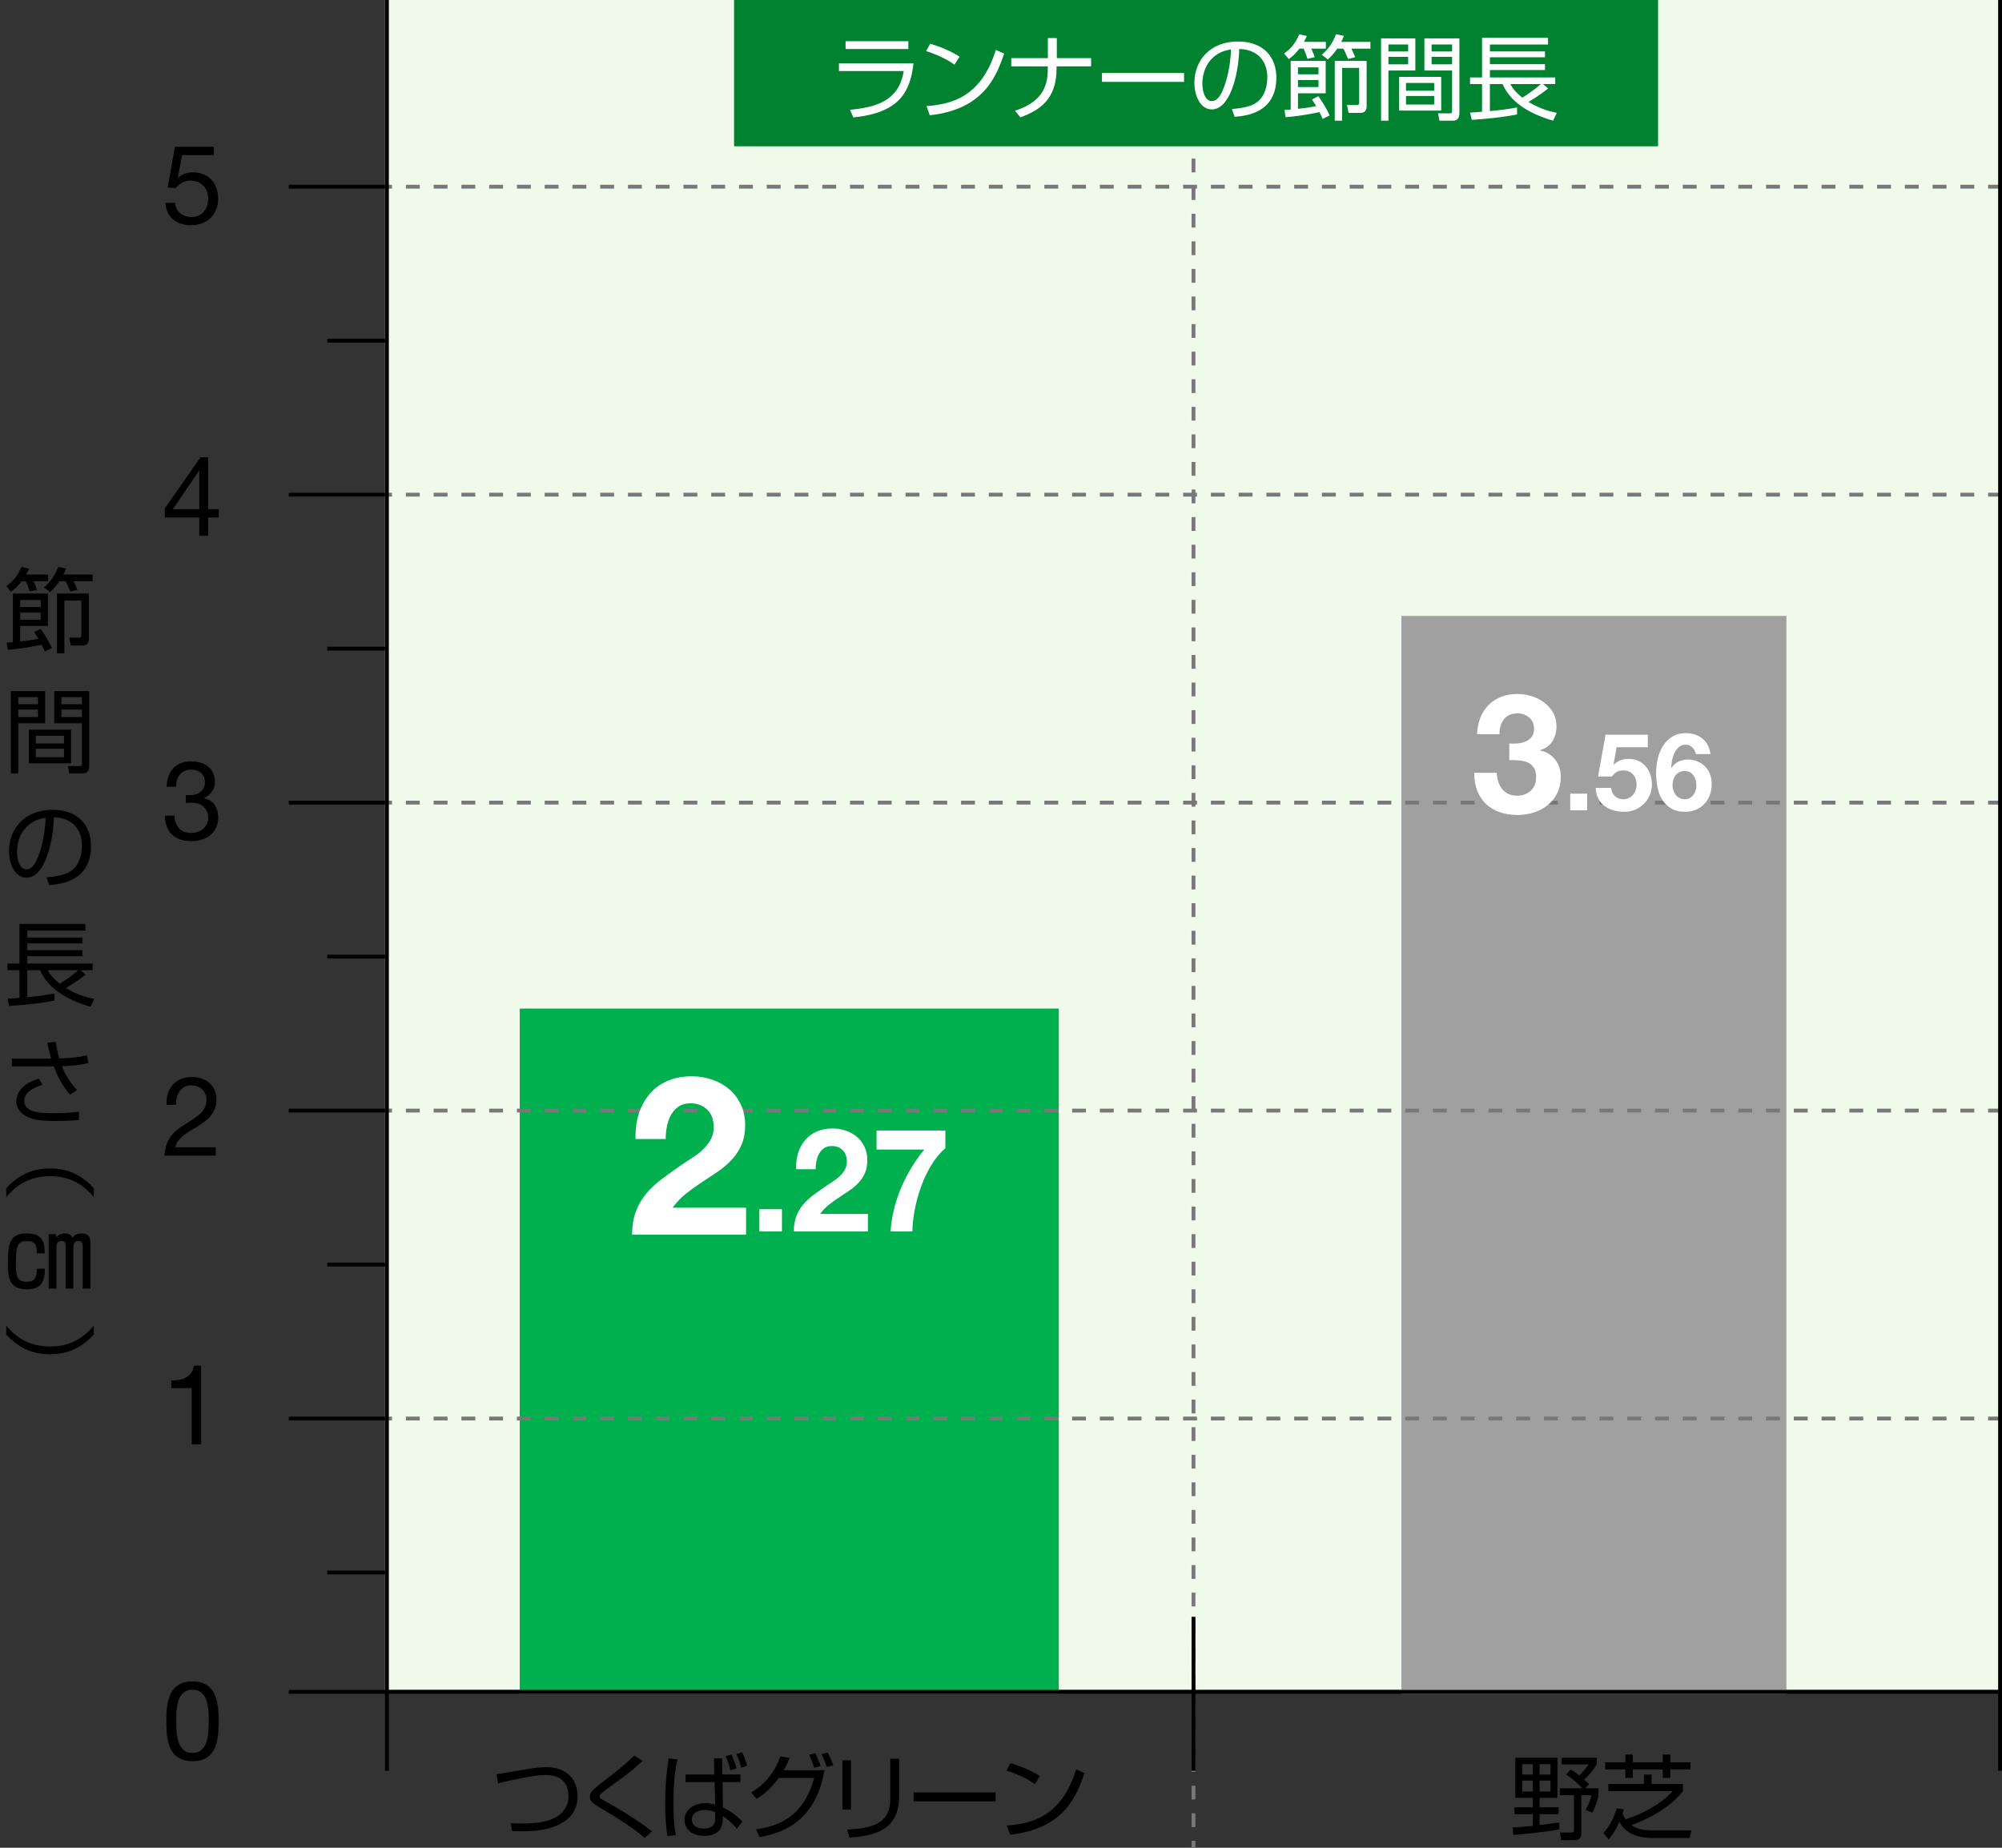 <?xml version="1.0" encoding="utf-8"?>
<!-- Generator: Adobe Illustrator 22.1.0, SVG Export Plug-In . SVG Version: 6.00 Build 0)  -->
<svg version="1.1" xmlns="http://www.w3.org/2000/svg" xmlns:xlink="http://www.w3.org/1999/xlink" x="0px" y="0px" width="520px"
	 height="480px" viewBox="0 0 520 480" enable-background="new 0 0 520 480" xml:space="preserve">
<rect x="0" y="0" width="520" height="480" fill="#333333" stroke="none"/>
<g id="レイヤー_1">
</g>
<g id="レイヤー_2">
</g>
<g id="背景">
	<rect x="100" y="0" fill="#F0FAEA" width="420" height="439"/>
</g>
<g id="棒">
	<rect x="135" y="262" fill="#00B04F" width="140" height="178"/>
	<rect x="364" y="160" fill="#A0A0A0" width="100" height="280"/>
</g>
<g id="レイヤー_3">
	<g>
		<g>
			<line fill="none" stroke="#787878" stroke-miterlimit="10" x1="310" y1="0" x2="310" y2="1.802"/>
			
				<line fill="none" stroke="#787878" stroke-miterlimit="10" stroke-dasharray="3.582,3.582" x1="310" y1="5.384" x2="310" y2="476.407"/>
			<line fill="none" stroke="#787878" stroke-miterlimit="10" x1="310" y1="478.198" x2="310" y2="480"/>
		</g>
	</g>
	<rect x="190.666" fill="#008231" width="240" height="38"/>
	<line fill="none" stroke="#000000" stroke-miterlimit="10" x1="519" y1="439.5" x2="75" y2="439.5"/>
	<line fill="none" stroke="#787878" stroke-miterlimit="10" stroke-dasharray="3.605" x1="520" y1="368.5" x2="100" y2="368.5"/>
	<line fill="none" stroke="#787878" stroke-miterlimit="10" stroke-dasharray="3.605" x1="520" y1="288.5" x2="100" y2="288.5"/>
	<line fill="none" stroke="#787878" stroke-miterlimit="10" stroke-dasharray="3.605" x1="520" y1="208.5" x2="100" y2="208.5"/>
	<line fill="none" stroke="#787878" stroke-miterlimit="10" stroke-dasharray="3.605" x1="520" y1="128.5" x2="100" y2="128.5"/>
	<line fill="none" stroke="#787878" stroke-miterlimit="10" stroke-dasharray="3.605" x1="520" y1="48.5" x2="100" y2="48.5"/>
	<line fill="none" stroke="#000000" stroke-miterlimit="10" x1="100" y1="48.5" x2="75" y2="48.5"/>
	<line fill="none" stroke="#000000" stroke-miterlimit="10" x1="100" y1="88.5" x2="85" y2="88.5"/>
	<line fill="none" stroke="#000000" stroke-miterlimit="10" x1="100" y1="128.5" x2="75" y2="128.5"/>
	<line fill="none" stroke="#000000" stroke-miterlimit="10" x1="100" y1="208.5" x2="75" y2="208.5"/>
	<line fill="none" stroke="#000000" stroke-miterlimit="10" x1="100" y1="288.5" x2="75" y2="288.5"/>
	<line fill="none" stroke="#000000" stroke-miterlimit="10" x1="100" y1="368.5" x2="75" y2="368.5"/>
	<line fill="none" stroke="#000000" stroke-miterlimit="10" x1="100" y1="168.5" x2="85" y2="168.5"/>
	<line fill="none" stroke="#000000" stroke-miterlimit="10" x1="100" y1="248.5" x2="85" y2="248.5"/>
	<line fill="none" stroke="#000000" stroke-miterlimit="10" x1="100" y1="328.5" x2="85" y2="328.5"/>
	<line fill="none" stroke="#000000" stroke-miterlimit="10" x1="100" y1="408.5" x2="85" y2="408.5"/>
	<line fill="none" stroke="#000000" stroke-miterlimit="10" x1="100.5" y1="0" x2="100.5" y2="460"/>
	<line fill="none" stroke="#000000" stroke-miterlimit="10" x1="519.5" y1="0" x2="519.5" y2="460"/>
	<g>
		<path d="M12.494,149.241v1.749h-3.79c0.553,1.249,0.625,1.394,0.889,2.234l-1.873,0.408c-0.456-1.394-0.624-1.826-1.009-2.643
			h-1.08c-1.247,1.609-2.038,2.186-2.781,2.715l-1.2-1.441c2.063-1.537,3.022-2.878,3.934-4.99l1.969,0.432
			c-0.216,0.504-0.384,0.864-0.744,1.536H12.494z M10.529,163.35c1.03,1.393,2.109,3.169,2.949,4.993l-1.822,0.912
			c-0.336-0.744-0.527-1.176-0.839-1.776c-4.01,0.888-7.272,1.2-8.784,1.344l-0.288-1.896c0.816-0.048,1.128-0.072,1.608-0.096
			v-12.646h9.093v8.421h-7.2v4.033c1.897-0.216,3.002-0.36,4.731-0.72c-0.577-0.937-0.793-1.249-1.105-1.705L10.529,163.35z
			 M10.577,155.862H5.246v1.803h5.331V155.862z M10.577,159.15H5.246v1.827h5.331V159.15z M24.062,149.241v1.749h-4.968
			c0.384,0.697,0.744,1.489,1.008,2.234l-1.848,0.456c-0.673-1.633-0.744-1.802-1.225-2.69h-1.584
			c-1.104,1.609-1.8,2.234-2.448,2.811l-1.582-1.201c1.679-1.441,2.902-3.143,3.719-5.35l2.04,0.432
			c-0.216,0.528-0.385,0.984-0.696,1.56H24.062z M23.078,165.919c0,0.456,0,1.776-1.677,1.776h-3.002l-0.432-2.064l2.497,0.024
			c0.673,0,0.673-0.288,0.673-0.744v-8.904h-4.419v13.704h-1.917v-15.528h8.276V165.919z"/>
		<path d="M11.727,179.529v8.349H4.742v13.032H2.825v-21.381H11.727z M9.857,181.11H4.742v1.827h5.115V181.11z M9.857,184.326H4.742
			v1.947h5.115V184.326z M18.446,198.294H7.506v-8.757h10.94V198.294z M16.626,191.118H9.303v2.019h7.323V191.118z M16.626,194.502
			H9.303v2.211h7.323V194.502z M23.175,198.921c0,0.479,0,1.989-1.678,1.989h-3.506l-0.359-1.917l2.953,0.024
			c0.433,0,0.696-0.072,0.696-0.672v-10.467h-7.2v-8.349h9.094V198.921z M21.281,181.11H15.95v1.827h5.331V181.11z M21.281,184.326
			H15.95v1.947h5.331V184.326z"/>
		<path d="M12.088,227.912c3.769-0.336,5.76-0.936,7.104-2.28c1.848-1.848,2.088-4.584,2.088-6.048c0-2.808-1.393-7.104-7.296-7.272
			c-0.049,4.824-1.849,15.696-7.152,15.696c-2.808,0-4.488-3.36-4.488-6.888c0-5.952,4.176-10.752,11.305-10.752
			c6.672,0,9.983,4.08,9.983,9.36c0,9.12-7.68,9.96-10.848,10.2L12.088,227.912z M7.84,213.991c-3.432,2.52-3.432,6.696-3.432,7.32
			c0,1.8,0.6,4.536,2.472,4.536c1.272,0,2.064-1.272,2.544-2.184c0.72-1.416,2.256-5.592,2.424-11.232
			C10.984,212.575,9.424,212.815,7.84,213.991z"/>
		<path d="M22.216,253.158c-1.92,1.608-4.824,3.361-5.088,3.505c3.24,1.968,5.904,2.544,7.344,2.833l-0.96,2.039
			c-7.176-2.088-11.256-5.328-13.128-9.505H7.096v7.009c2.16-0.168,4.944-0.527,7.057-0.936v1.8
			c-3.744,0.816-9.601,1.296-11.761,1.416l-0.456-1.896c0.984-0.049,1.896-0.096,3.12-0.217v-7.177h-3.12v-1.726h3.12v-10.296
			h17.137v1.749H7.096v1.779H21.4v1.533H7.096v1.779H21.4v1.532H7.096v1.923h16.969v1.726h-3.168L22.216,253.158z M12.424,252.03
			c0.288,0.575,0.937,1.8,3.096,3.528c1.177-0.721,3.673-2.448,4.801-3.528H12.424z"/>
		<path d="M14.464,270.654c0.145,0.937,0.408,2.448,0.937,4.297c3.983-0.072,6.119-0.576,7.176-0.816l0.408,2.016
			c-0.984,0.24-2.952,0.696-6.889,0.816c1.296,3.384,3.192,5.424,3.912,6.192l-1.8,1.224c-0.72-0.84-2.712-3.12-4.248-7.393
			c-0.384,0.024-0.552,0.024-2.063,0.024H3.088v-2.016h8.688h1.512c-0.36-1.2-0.504-1.752-1.032-4.128L14.464,270.654z
			 M11.008,281.814c-2.567,0.792-4.704,2.04-4.704,4.152c0,3.216,4.704,3.216,7.849,3.216c3.407,0,5.328-0.24,6.384-0.384
			l-0.048,2.136c-1.969,0.216-4.057,0.264-6.097,0.264c-4.872,0-6.384-0.575-7.632-1.247c-1.128-0.601-2.52-1.872-2.52-3.841
			c0-1.968,1.344-4.56,5.855-5.928L11.008,281.814z"/>
		<path d="M24.376,310.951c-2.4-2.76-5.616-5.4-11.376-5.4c-5.784,0-9.024,2.688-11.376,5.4v-2.256
			c2.928-3.216,6.456-5.16,11.376-5.16c4.848,0,8.4,1.872,11.376,5.16V310.951z"/>
		<path d="M9.544,325.593c0-1.921-0.168-3.192-2.544-3.192c-2.208,0-2.88,0.696-2.88,5.76c0,3.36,0.312,4.8,2.808,4.8
			c2.592,0,2.616-1.775,2.616-3.384h2.112c0,2.736-0.528,5.353-4.608,5.353c-4.271,0-5.016-2.305-5.016-6.912
			c0-5.353,0.768-7.608,4.943-7.608c4.393,0,4.633,2.784,4.656,5.185H9.544z M14.488,320.601l0.048,0.863
			c0.432-0.455,0.983-1.056,2.28-1.056c1.439,0,1.775,0.648,2.016,1.128c0.36-0.456,0.888-1.128,2.28-1.128
			c2.376,0,2.376,1.584,2.376,2.832v11.496h-1.992V324.2c0-0.864,0-1.824-1.152-1.824c-1.296,0-1.296,1.225-1.296,2.257v10.104
			H17.08v-10.512c0-1.057,0-1.849-1.104-1.849c-1.344,0-1.344,1.104-1.344,2.376v9.984H12.64v-14.136H14.488z"/>
		<path d="M1.624,344.409c2.304,2.64,5.52,5.376,11.376,5.376s9.072-2.736,11.376-5.4v2.256c-2.976,3.288-6.528,5.16-11.376,5.16
			s-8.4-1.872-11.376-5.136V344.409z"/>
	</g>
	<g>
		<path d="M47.294,40.296L46.2,46.171l0.058,0.058c0.441-0.499,1.013-0.869,1.714-1.108c0.701-0.24,1.397-0.36,2.089-0.36
			c0.903,0,1.758,0.144,2.564,0.432c0.807,0.288,1.507,0.724,2.103,1.31c0.596,0.585,1.066,1.313,1.412,2.186
			c0.346,0.873,0.519,1.894,0.519,3.064c0,0.863-0.149,1.702-0.446,2.518c-0.298,0.815-0.745,1.539-1.34,2.172
			c-0.596,0.633-1.34,1.137-2.233,1.511c-0.893,0.374-1.935,0.561-3.125,0.561c-0.884,0-1.715-0.13-2.492-0.39
			c-0.778-0.26-1.465-0.635-2.061-1.126c-0.596-0.49-1.065-1.101-1.411-1.831c-0.346-0.729-0.528-1.555-0.548-2.477h2.448
			c0.038,0.519,0.168,1.003,0.389,1.455s0.519,0.844,0.894,1.181c0.374,0.336,0.816,0.595,1.325,0.777
			c0.51,0.183,1.071,0.274,1.687,0.274c0.576,0,1.128-0.101,1.656-0.302s0.989-0.503,1.383-0.905
			c0.395-0.402,0.707-0.905,0.938-1.509c0.229-0.603,0.346-1.308,0.346-2.112c0-0.67-0.111-1.289-0.332-1.854
			c-0.222-0.565-0.534-1.054-0.938-1.466c-0.404-0.412-0.89-0.732-1.457-0.962s-1.197-0.345-1.89-0.345
			c-0.808,0-1.524,0.178-2.149,0.533c-0.625,0.356-1.178,0.821-1.658,1.397l-2.094-0.115l1.901-10.599h10.081v2.16H47.294z"/>
	</g>
	<g>
		<path d="M56.831,132.264v2.16h-2.765v4.776h-2.305v-4.776h-8.956v-2.363l9.302-13.285h1.959v13.488H56.831z M51.762,122.262
			h-0.057l-6.797,10.002h6.854V122.262z"/>
	</g>
	<g>
		<path d="M48.532,206.56c0.096,0,0.191,0,0.288,0h0.518c0.519,0,1.013-0.072,1.483-0.216c0.471-0.144,0.883-0.355,1.238-0.634
			c0.355-0.278,0.639-0.629,0.85-1.051c0.211-0.422,0.317-0.903,0.317-1.44c0-1.094-0.346-1.915-1.037-2.462
			c-0.691-0.547-1.556-0.821-2.592-0.821c-0.653,0-1.225,0.12-1.714,0.36c-0.49,0.24-0.894,0.562-1.21,0.965
			c-0.316,0.404-0.552,0.874-0.705,1.411c-0.154,0.538-0.23,1.104-0.23,1.699H43.29c0.038-0.979,0.197-1.872,0.476-2.678
			s0.677-1.498,1.194-2.074c0.519-0.576,1.167-1.027,1.944-1.354c0.778-0.326,1.675-0.49,2.693-0.49
			c0.883,0,1.703,0.111,2.462,0.332c0.758,0.221,1.416,0.552,1.973,0.994c0.557,0.442,0.994,1.009,1.311,1.7
			s0.476,1.508,0.476,2.449c0,0.922-0.27,1.738-0.807,2.449c-0.538,0.711-1.21,1.249-2.016,1.613v0.058
			c1.248,0.268,2.174,0.854,2.779,1.756c0.604,0.902,0.907,1.967,0.907,3.196c0,1.018-0.188,1.915-0.562,2.692
			c-0.374,0.777-0.878,1.425-1.512,1.943c-0.634,0.519-1.378,0.907-2.232,1.167c-0.854,0.259-1.761,0.389-2.721,0.389
			c-1.037,0-1.978-0.145-2.823-0.433c-0.845-0.289-1.564-0.716-2.159-1.284c-0.596-0.567-1.052-1.264-1.368-2.09
			c-0.317-0.826-0.466-1.767-0.446-2.822h2.447c0.039,1.325,0.423,2.405,1.152,3.24c0.729,0.835,1.795,1.253,3.197,1.253
			c0.595,0,1.161-0.091,1.699-0.273c0.537-0.182,1.007-0.441,1.411-0.776c0.402-0.335,0.725-0.747,0.965-1.236
			c0.239-0.489,0.359-1.04,0.359-1.653c0-0.632-0.115-1.193-0.346-1.682c-0.23-0.489-0.537-0.901-0.921-1.236
			c-0.384-0.335-0.84-0.585-1.368-0.748s-1.1-0.245-1.714-0.245c-0.519,0-1.008,0.032-1.469,0.096v-2.093
			C48.368,206.551,48.455,206.56,48.532,206.56z"/>
	</g>
	<g>
		<path d="M43.583,284.125c0.269-0.883,0.687-1.646,1.253-2.29c0.565-0.644,1.271-1.147,2.116-1.512s1.805-0.548,2.88-0.548
			c0.884,0,1.714,0.131,2.491,0.39c0.778,0.259,1.455,0.634,2.031,1.124c0.575,0.489,1.031,1.099,1.367,1.828
			c0.337,0.73,0.505,1.575,0.505,2.535c0,0.903-0.14,1.7-0.418,2.392s-0.647,1.311-1.108,1.858c-0.46,0.547-0.988,1.041-1.583,1.483
			c-0.595,0.441-1.209,0.864-1.843,1.268c-0.633,0.384-1.267,0.763-1.899,1.138c-0.634,0.375-1.214,0.773-1.742,1.195
			c-0.527,0.423-0.979,0.879-1.353,1.369c-0.374,0.489-0.619,1.051-0.734,1.685h10.488v2.16H42.69
			c0.096-1.21,0.312-2.242,0.647-3.097c0.336-0.855,0.764-1.6,1.281-2.232c0.519-0.635,1.104-1.191,1.757-1.672
			c0.653-0.479,1.335-0.931,2.045-1.354c0.864-0.537,1.623-1.031,2.275-1.483c0.653-0.451,1.195-0.907,1.628-1.368
			c0.432-0.461,0.758-0.961,0.979-1.498c0.221-0.538,0.331-1.162,0.331-1.873c0-0.557-0.105-1.061-0.316-1.512
			c-0.212-0.451-0.495-0.84-0.85-1.167c-0.355-0.326-0.772-0.576-1.253-0.749c-0.479-0.173-0.988-0.26-1.526-0.26
			c-0.71,0-1.32,0.149-1.829,0.447c-0.509,0.297-0.927,0.686-1.253,1.166s-0.562,1.022-0.705,1.627
			c-0.145,0.605-0.207,1.215-0.188,1.829h-2.447C43.208,285.968,43.314,285.008,43.583,284.125z"/>
	</g>
	<g>
		<path d="M49.794,375.2v-14.616h-5.299v-1.968c0.69,0,1.362-0.054,2.016-0.159c0.652-0.105,1.243-0.303,1.771-0.592
			s0.975-0.684,1.339-1.184s0.614-1.135,0.749-1.906h1.872V375.2H49.794z"/>
	</g>
	<g>
		<path d="M43.252,444.84c0.038-0.807,0.135-1.594,0.288-2.361c0.154-0.768,0.375-1.498,0.663-2.189
			c0.288-0.69,0.683-1.295,1.183-1.813c0.499-0.519,1.129-0.931,1.888-1.239c0.76-0.307,1.668-0.461,2.725-0.461
			s1.965,0.154,2.725,0.461c0.759,0.309,1.389,0.721,1.889,1.239c0.499,0.519,0.894,1.123,1.182,1.813
			c0.288,0.691,0.51,1.422,0.663,2.189s0.25,1.555,0.288,2.361s0.058,1.584,0.058,2.333s-0.02,1.526-0.058,2.333
			s-0.135,1.594-0.288,2.361s-0.375,1.492-0.663,2.175c-0.288,0.682-0.683,1.282-1.182,1.8c-0.5,0.518-1.125,0.926-1.875,1.225
			c-0.749,0.297-1.662,0.445-2.738,0.445c-1.057,0-1.965-0.148-2.725-0.445c-0.759-0.299-1.389-0.707-1.888-1.225
			c-0.5-0.518-0.895-1.118-1.183-1.8c-0.288-0.683-0.509-1.407-0.663-2.175c-0.153-0.768-0.25-1.555-0.288-2.361
			c-0.039-0.807-0.058-1.584-0.058-2.333S43.213,445.646,43.252,444.84z M45.858,449.719c0.048,0.95,0.202,1.843,0.461,2.678
			c0.26,0.834,0.679,1.54,1.256,2.115c0.576,0.576,1.384,0.864,2.423,0.864c1.038,0,1.847-0.288,2.424-0.864
			c0.576-0.575,0.995-1.281,1.254-2.115c0.26-0.835,0.414-1.728,0.462-2.678s0.072-1.809,0.072-2.577
			c0-0.499-0.005-1.051-0.015-1.655s-0.058-1.209-0.144-1.814c-0.087-0.604-0.212-1.194-0.375-1.771
			c-0.164-0.575-0.404-1.079-0.722-1.511c-0.317-0.433-0.717-0.783-1.197-1.051c-0.48-0.27-1.067-0.404-1.76-0.404
			s-1.279,0.135-1.76,0.404c-0.48,0.268-0.88,0.618-1.197,1.051c-0.317,0.432-0.558,0.936-0.722,1.511
			c-0.163,0.576-0.288,1.167-0.375,1.771c-0.086,0.605-0.134,1.21-0.144,1.814s-0.015,1.156-0.015,1.655
			C45.786,447.91,45.811,448.769,45.858,449.719z"/>
	</g>
	<g>
		<path d="M132.64,473.624c0.912,0.048,1.536,0.072,2.52,0.072c2.736,0,8.353,0,10.992-3.048c1.056-1.2,1.512-2.616,1.512-4.08
			c0-1.872-0.672-5.473-5.855-5.473c-2.496,0-6.12,0.769-8.641,1.296c-2.256,0.48-3.048,0.696-3.792,0.889l-0.407-2.4
			c0.936-0.12,3.479-0.552,6.168-1.008c1.943-0.336,4.632-0.816,6.72-0.816c5.808,0,8.16,3.672,8.16,7.536
			c0,5.064-3.672,7.152-6.937,8.208c-2.688,0.864-6.096,0.984-10.032,0.889L132.64,473.624z"/>
		<path d="M167.487,477.464c-3.071-2.592-6.432-4.8-9.911-6.84c-3.408-1.992-4.368-2.568-4.368-3.888
			c0-1.057,0.695-1.752,2.712-3.336c6.312-4.944,7.008-5.496,8.808-7.368l2.16,1.392c-2.808,2.641-3.456,3.096-9.192,7.272
			c-1.224,0.888-1.439,1.104-1.607,1.271c-0.216,0.216-0.312,0.408-0.312,0.624c0,0.408,0,0.576,1.752,1.512
			c1.752,0.961,6.864,3.793,11.809,7.608L167.487,477.464z"/>
		<path d="M175.937,457.04c-0.816,3.72-1.008,7.512-1.008,11.304c0,2.616,0.071,5.88,0.647,8.376l-2.231,0.24
			c-0.192-1.392-0.576-3.96-0.576-8.304c0-5.977,0.624-10.057,0.912-11.856L175.937,457.04z M185.524,460.976l-0.072-4.224h2.1
			l0.049,4.224h4.716v1.969h-4.633l0.072,6.575c2.04,1.009,3.385,1.944,5.064,3.673l-1.416,1.872
			c-1.536-1.753-2.472-2.521-3.672-3.288v0.647c0,0.984,0,4.488-4.812,4.488c-3.72,0-5.136-2.28-5.136-4.152
			c0-2.424,2.232-4.344,5.4-4.344c0.863,0,1.464,0.12,2.568,0.36l-0.145-5.832h-7.536v-1.969H185.524z M185.74,470.744
			c-1.227-0.552-2.429-0.552-2.693-0.552c-1.827,0-3.343,0.911-3.343,2.496c0,1.104,0.794,2.327,3.103,2.327
			c1.539,0,2.981-0.527,2.958-2.592L185.74,470.744z M189.725,459.872c-0.265-1.2-0.553-1.968-1.248-3.672l1.487-0.408
			c0.673,1.248,1.2,3.024,1.345,3.576L189.725,459.872z M192.532,459.2c-0.144-0.528-0.647-2.353-1.296-3.528l1.536-0.479
			c0.504,0.983,1.104,2.64,1.296,3.504L192.532,459.2z"/>
		<path d="M195.112,465.632c3.911-2.256,6.287-5.688,7.584-9.359l2.399,0.384c-0.336,0.84-0.744,1.848-1.536,3.191h10.584
			c-2.447,14.688-12.863,16.633-16.823,17.376l-0.937-1.991c5.4-0.816,12.264-2.904,15.072-13.368h-9.192
			c-2.616,3.576-4.632,4.752-5.76,5.424L195.112,465.632z M211.456,459.224c-0.48-1.535-0.696-2.136-1.296-3.384l1.584-0.408
			c0.576,1.08,1.031,2.257,1.392,3.36L211.456,459.224z M214.744,459.032c-0.145-0.433-0.601-1.872-1.368-3.36l1.607-0.408
			c0.553,1.08,1.057,2.137,1.44,3.288L214.744,459.032z"/>
		<path d="M221.057,470.048h-2.256V457.28h2.256V470.048z M233.536,466.664c0,9.504-7.512,10.2-12.888,10.704L220,475.28
			c6-0.336,11.232-1.225,11.232-7.872v-10.536h2.304V466.664z"/>
		<path d="M258.616,465.632v2.304h-21.312v-2.304H258.616z"/>
		<path d="M268.769,463.472c-1.968-1.536-5.616-3.023-7.368-3.527l1.08-1.92c0.408,0.119,4.344,1.248,7.632,3.359L268.769,463.472z
			 M261.521,474.224c6.768-0.479,14.256-2.544,18-14.592l2.16,0.96c-1.92,5.521-5.04,14.496-19.32,16.008L261.521,474.224z"/>
	</g>
	<g>
		<path d="M405.032,475.232c-3.288,0.672-10.656,1.344-11.952,1.439l-0.192-1.944c0.937-0.048,1.849-0.071,5.256-0.432v-3.025
			h-4.775v-1.773h4.775v-2.45h-4.56v-10.413h10.968v10.413h-4.655v2.45h4.943v1.773h-4.943v2.833
			c0.815-0.096,4.367-0.553,5.111-0.672L405.032,475.232z M398.144,458.287h-2.76v2.69h2.76V458.287z M398.144,462.559h-2.76v2.835
			h2.76V462.559z M402.728,458.287h-2.831v2.69h2.831V458.287z M402.728,462.559h-2.831v2.835h2.831V462.559z M411.776,464.552
			h3.432v1.681c-0.192,1.367-0.864,3.239-1.632,4.655l-1.729-0.72c0.672-1.128,1.225-2.496,1.513-3.816h-2.616v9.937
			c0,1.584-1.056,1.728-1.824,1.728h-3.432l-0.288-1.991l2.832,0.023c0.408,0,0.792-0.023,0.792-0.6v-9.097h-3.672v-1.8h5.855
			c-0.072-0.072-1.992-2.161-4.224-3.574l1.176-1.321c0.576,0.36,1.2,0.744,2.232,1.561c1.199-1.177,1.775-1.897,2.424-2.858h-6.984
			v-1.725h9.12v1.653c-1.128,2.042-3.048,3.816-3.264,4.008c0.624,0.528,0.936,0.84,1.248,1.177L411.776,464.552z"/>
		<path d="M417.752,465.296v-1.872h9.24V461h1.992v2.424h8.136v1.872c-3.408,4.464-9.312,7.344-13.393,8.832
			c1.465,1.008,3.265,1.344,5.04,1.344h10.584l-0.479,1.992h-9.648c-6.288,0-8.016-3.144-8.615-4.2
			c-0.721,1.656-1.584,3.192-2.784,4.584l-1.344-1.704c2.184-2.327,3.071-5.111,3.432-6.384l1.824,0.24
			c-0.12,0.504-0.145,0.672-0.288,1.104c0.168,0.48,0.384,0.937,0.792,1.513c4.2-1.32,9.048-3.84,12.216-7.32H417.752z
			 M424.112,455.792v2.016h7.775v-2.016h1.969v2.016h5.231v1.849h-5.231v2.184h-1.969v-2.184h-7.775v2.184h-1.944v-2.184h-5.256
			v-1.849h5.256v-2.016H424.112z"/>
	</g>
	<line fill="none" stroke="#000000" stroke-miterlimit="10" x1="310" y1="420" x2="310" y2="460"/>
</g>
<g id="レイヤー_4">
	<g>
		<path fill="#FFFFFF" d="M237.274,16.445c-0.84,7.368-3.576,12.84-15.624,14.063l-0.888-1.992
			c7.008-0.647,12.768-2.424,13.968-10.056h-16.824v-2.016H237.274z M235.931,10.709v2.016h-16.297v-2.016H235.931z"/>
		<path fill="#FFFFFF" d="M247.906,16.805c-1.968-1.536-5.616-3.023-7.368-3.527l1.08-1.92c0.408,0.119,4.345,1.248,7.633,3.359
			L247.906,16.805z M240.658,27.557c6.769-0.479,14.256-2.544,18-14.592l2.16,0.96c-1.92,5.521-5.04,14.496-19.32,16.008
			L240.658,27.557z"/>
		<path fill="#FFFFFF" d="M272.171,15.101V9.893h2.327v5.208h8.904v2.137h-8.976v0.647c0,7.776-4.225,10.729-9.408,12.601
			l-1.392-1.729c6.527-2.063,8.52-5.855,8.52-10.56v-0.96h-9.479v-2.137H272.171z"/>
		<path fill="#FFFFFF" d="M307.547,18.965v2.304h-21.312v-2.304H307.547z"/>
		<path fill="#FFFFFF" d="M319.979,28.325c3.769-0.336,5.76-0.937,7.104-2.28c1.848-1.848,2.088-4.584,2.088-6.048
			c0-2.808-1.393-7.104-7.296-7.272c-0.049,4.824-1.849,15.696-7.152,15.696c-2.808,0-4.488-3.36-4.488-6.888
			c0-5.952,4.176-10.752,11.305-10.752c6.672,0,9.983,4.08,9.983,9.359c0,9.12-7.68,9.96-10.848,10.2L319.979,28.325z
			 M315.73,14.405c-3.432,2.52-3.432,6.695-3.432,7.319c0,1.801,0.6,4.536,2.472,4.536c1.272,0,2.064-1.271,2.544-2.184
			c0.72-1.416,2.256-5.592,2.424-11.232C318.875,12.989,317.314,13.229,315.73,14.405z"/>
		<path fill="#FFFFFF" d="M344.385,10.879v1.749h-3.79c0.553,1.249,0.625,1.393,0.889,2.233l-1.873,0.408
			c-0.456-1.393-0.624-1.825-1.009-2.642h-1.08c-1.247,1.609-2.038,2.186-2.781,2.714l-1.2-1.441
			c2.063-1.536,3.022-2.878,3.934-4.99l1.969,0.433c-0.216,0.504-0.384,0.863-0.744,1.536H344.385z M342.42,24.987
			c1.03,1.393,2.109,3.17,2.949,4.994l-1.822,0.911c-0.336-0.743-0.527-1.176-0.839-1.775c-4.01,0.888-7.272,1.2-8.784,1.344
			l-0.288-1.896c0.816-0.049,1.128-0.072,1.608-0.097V15.822h9.093v8.421h-7.2v4.034c1.897-0.217,3.002-0.36,4.731-0.721
			c-0.577-0.936-0.793-1.248-1.105-1.704L342.42,24.987z M342.468,17.499h-5.331v1.804h5.331V17.499z M342.468,20.787h-5.331v1.827
			h5.331V20.787z M355.953,10.879v1.749h-4.968c0.384,0.696,0.744,1.489,1.008,2.233l-1.848,0.457
			c-0.673-1.634-0.744-1.802-1.225-2.69h-1.584c-1.104,1.609-1.8,2.233-2.448,2.811l-1.582-1.201
			c1.679-1.441,2.902-3.144,3.719-5.351l2.04,0.432c-0.216,0.528-0.385,0.984-0.696,1.561H355.953z M354.969,27.557
			c0,0.456,0,1.776-1.677,1.776h-3.002l-0.432-2.064l2.497,0.024c0.673,0,0.673-0.288,0.673-0.744v-8.904h-4.419v13.704h-1.917
			V15.821h8.276V27.557z"/>
		<path fill="#FFFFFF" d="M367.617,9.967v8.349h-6.984v13.032h-1.917V9.967H367.617z M365.748,11.548h-5.115v1.826h5.115V11.548z
			 M365.748,14.764h-5.115v1.947h5.115V14.764z M374.337,28.731h-10.94v-8.757h10.94V28.731z M372.517,21.556h-7.323v2.019h7.323
			V21.556z M372.517,24.939h-7.323v2.211h7.323V24.939z M379.065,29.358c0,0.479,0,1.989-1.678,1.989h-3.506l-0.359-1.917
			l2.953,0.023c0.433,0,0.696-0.071,0.696-0.672V18.315h-7.2V9.967h9.094V29.358z M377.172,11.548h-5.331v1.826h5.331V11.548z
			 M377.172,14.764h-5.331v1.947h5.331V14.764z"/>
		<path fill="#FFFFFF" d="M402.106,22.972c-1.92,1.608-4.824,3.36-5.088,3.505c3.24,1.969,5.904,2.545,7.344,2.832l-0.96,2.04
			c-7.176-2.088-11.256-5.328-13.128-9.505h-3.288v7.009c2.16-0.168,4.944-0.527,7.057-0.936v1.8
			c-3.744,0.816-9.601,1.296-11.761,1.416l-0.456-1.896c0.984-0.048,1.896-0.097,3.12-0.216v-7.178h-3.12v-1.726h3.12V9.822h17.137
			v1.749h-15.097v1.779h14.305v1.533h-14.305v1.778h14.305v1.533h-14.305v1.923h16.969v1.726h-3.168L402.106,22.972z
			 M392.314,21.844c0.288,0.576,0.937,1.8,3.096,3.528c1.177-0.72,3.673-2.448,4.801-3.528H392.314z"/>
	</g>
	<g>
		<path fill="#FFFFFF" d="M165.885,289.456c0.615-1.977,1.537-3.703,2.767-5.178c1.229-1.475,2.775-2.623,4.639-3.446
			c1.862-0.823,4.004-1.235,6.424-1.235c1.844,0,3.602,0.289,5.272,0.865s3.14,1.403,4.407,2.479
			c1.268,1.076,2.276,2.402,3.025,3.979c0.749,1.575,1.124,3.343,1.124,5.303c0,2.037-0.327,3.786-0.979,5.246
			c-0.653,1.461-1.518,2.758-2.593,3.892c-1.075,1.135-2.294,2.162-3.658,3.084c-1.363,0.923-2.736,1.836-4.119,2.738
			c-1.384,0.903-2.728,1.874-4.033,2.912s-2.458,2.248-3.456,3.631h19.079v7.009h-29.597c0-2.345,0.336-4.382,1.008-6.111
			s1.584-3.276,2.736-4.641c1.151-1.364,2.505-2.622,4.061-3.776c1.555-1.152,3.197-2.324,4.925-3.517
			c0.883-0.614,1.823-1.238,2.822-1.873c0.998-0.634,1.91-1.335,2.736-2.104c0.824-0.77,1.517-1.634,2.072-2.595
			c0.557-0.961,0.836-2.057,0.836-3.286c0-1.96-0.568-3.488-1.705-4.583c-1.136-1.095-2.59-1.643-4.361-1.643
			c-1.194,0-2.206,0.278-3.034,0.835c-0.828,0.558-1.492,1.287-1.993,2.189s-0.857,1.9-1.069,2.994
			c-0.211,1.096-0.317,2.18-0.317,3.255h-7.823C165.002,293.575,165.271,291.435,165.885,289.456z"/>
		<path fill="#FFFFFF" d="M203.104,314.121v5.771h-5.866v-5.771H203.104z"/>
		<path fill="#FFFFFF" d="M207.296,299.563c0.4-1.285,0.999-2.407,1.798-3.366c0.8-0.958,1.805-1.704,3.016-2.24
			c1.211-0.535,2.603-0.803,4.176-0.803c1.198,0,2.341,0.188,3.427,0.562c1.086,0.375,2.041,0.912,2.865,1.611
			c0.823,0.699,1.479,1.562,1.967,2.586c0.486,1.023,0.729,2.173,0.729,3.446c0,1.324-0.212,2.461-0.637,3.41
			c-0.424,0.95-0.985,1.793-1.685,2.53c-0.699,0.736-1.491,1.404-2.378,2.004c-0.886,0.6-1.778,1.193-2.678,1.78
			s-1.772,1.218-2.621,1.893s-1.598,1.461-2.247,2.36h12.401v4.555h-19.237c0-1.523,0.218-2.848,0.655-3.972
			c0.437-1.124,1.029-2.13,1.778-3.017c0.748-0.887,1.628-1.704,2.639-2.454c1.012-0.749,2.078-1.512,3.202-2.286
			c0.573-0.399,1.185-0.805,1.834-1.218c0.649-0.412,1.242-0.867,1.778-1.367s0.986-1.062,1.348-1.687
			c0.361-0.624,0.543-1.337,0.543-2.136c0-1.274-0.369-2.268-1.108-2.979c-0.738-0.712-1.684-1.068-2.835-1.068
			c-0.776,0-1.434,0.182-1.972,0.543c-0.538,0.362-0.971,0.837-1.296,1.423c-0.326,0.587-0.558,1.235-0.694,1.946
			c-0.138,0.712-0.207,1.417-0.207,2.115h-5.085C206.722,302.24,206.896,300.849,207.296,299.563z"/>
		<path fill="#FFFFFF" d="M241.903,302.671c-1.061,1.747-1.947,3.606-2.658,5.578c-0.712,1.972-1.261,3.969-1.647,5.99
			c-0.388,2.022-0.593,3.906-0.618,5.653h-5.678c0.299-3.921,1.214-7.691,2.745-11.312c1.532-3.622,3.545-6.943,6.041-9.966H227.67
			v-4.93h17.884v4.568C244.182,299.451,242.965,300.924,241.903,302.671z"/>
	</g>
	<g>
		<path fill="#FFFFFF" d="M394.13,193.133c0.749-0.058,1.447-0.224,2.096-0.499c0.647-0.274,1.181-0.673,1.599-1.193
			c0.417-0.521,0.626-1.215,0.626-2.083c0-1.302-0.433-2.301-1.299-2.995c-0.866-0.693-1.862-1.041-2.988-1.041
			c-1.56,0-2.735,0.511-3.529,1.533c-0.794,1.023-1.177,2.312-1.147,3.866h-5.832c0.058-1.555,0.339-2.973,0.844-4.253
			c0.504-1.281,1.211-2.382,2.119-3.301c0.907-0.919,1.996-1.629,3.265-2.132s2.681-0.754,4.238-0.754
			c1.21,0,2.421,0.181,3.633,0.541c1.21,0.36,2.299,0.901,3.265,1.622s1.751,1.601,2.356,2.64c0.605,1.038,0.908,2.234,0.908,3.59
			c0,1.472-0.354,2.77-1.062,3.895c-0.709,1.125-1.772,1.889-3.19,2.293v0.086c1.674,0.375,2.987,1.181,3.94,2.42
			c0.952,1.238,1.429,2.721,1.429,4.449c0,1.584-0.31,2.995-0.929,4.233c-0.619,1.239-1.447,2.275-2.483,3.11
			c-1.038,0.836-2.233,1.469-3.586,1.9c-1.354,0.433-2.765,0.648-4.233,0.648c-1.7,0-3.248-0.245-4.645-0.733
			c-1.397-0.488-2.585-1.2-3.563-2.135c-0.979-0.935-1.735-2.079-2.269-3.433c-0.532-1.354-0.784-2.908-0.756-4.665h5.832
			c0.028,0.807,0.158,1.577,0.388,2.312c0.23,0.734,0.562,1.368,0.992,1.9c0.432,0.533,0.972,0.958,1.618,1.274
			c0.646,0.317,1.416,0.476,2.308,0.476c1.381,0,2.545-0.425,3.494-1.275s1.424-2.01,1.424-3.48c0-1.152-0.22-2.032-0.659-2.637
			c-0.439-0.605-1.004-1.045-1.695-1.319c-0.691-0.273-1.447-0.432-2.268-0.475c-0.821-0.044-1.606-0.065-2.354-0.065v-4.32
			C392.676,193.191,393.381,193.191,394.13,193.133z"/>
		<path fill="#FFFFFF" d="M412.245,206.174v4.329h-4.399v-4.329H412.245z"/>
		<path fill="#FFFFFF" d="M419.888,194.123l-0.786,4.474l0.057,0.057c0.542-0.541,1.122-0.929,1.74-1.162s1.32-0.35,2.106-0.35
			c0.974,0,1.834,0.178,2.581,0.534c0.748,0.355,1.378,0.833,1.892,1.433c0.514,0.599,0.906,1.306,1.177,2.12
			s0.406,1.681,0.406,2.599c0,1.012-0.196,1.952-0.588,2.823c-0.393,0.87-0.92,1.624-1.583,2.261s-1.435,1.128-2.313,1.475
			s-1.814,0.511-2.807,0.491c-0.955,0-1.867-0.126-2.738-0.378c-0.87-0.252-1.643-0.641-2.316-1.164s-1.212-1.173-1.614-1.949
			c-0.403-0.776-0.613-1.68-0.632-2.709h3.987c0.094,0.898,0.43,1.614,1.011,2.147c0.58,0.534,1.319,0.801,2.218,0.801
			c0.524,0,0.997-0.108,1.418-0.324c0.422-0.215,0.777-0.497,1.067-0.844c0.29-0.348,0.515-0.751,0.674-1.211
			s0.239-0.934,0.239-1.422c0-0.507-0.075-0.984-0.225-1.436c-0.15-0.45-0.375-0.844-0.675-1.182s-0.655-0.601-1.066-0.789
			c-0.412-0.188-0.89-0.281-1.433-0.281c-0.711,0-1.291,0.127-1.74,0.379c-0.45,0.253-0.871,0.65-1.264,1.193h-3.595l1.938-10.862
			h10.973v3.276H419.888z"/>
		<path fill="#FFFFFF" d="M439.585,194.179c-0.469-0.489-1.051-0.734-1.744-0.734c-0.712,0-1.308,0.211-1.785,0.633
			c-0.479,0.422-0.858,0.938-1.14,1.546c-0.281,0.609-0.487,1.261-0.618,1.954c-0.132,0.694-0.206,1.312-0.225,1.855l0.056,0.057
			c0.543-0.784,1.18-1.344,1.909-1.68c0.73-0.336,1.572-0.504,2.527-0.504c0.843,0,1.666,0.183,2.471,0.548
			c0.806,0.365,1.489,0.857,2.051,1.475c0.523,0.6,0.907,1.284,1.15,2.052c0.244,0.769,0.365,1.546,0.365,2.332
			c0,1.012-0.164,1.953-0.491,2.824c-0.328,0.871-0.796,1.63-1.404,2.276s-1.334,1.152-2.177,1.518
			c-0.843,0.364-1.779,0.547-2.81,0.547c-1.479,0-2.706-0.295-3.68-0.885s-1.751-1.362-2.331-2.318
			c-0.581-0.955-0.983-2.037-1.208-3.245s-0.337-2.44-0.337-3.695c0-1.218,0.141-2.435,0.422-3.652s0.731-2.318,1.35-3.302
			s1.415-1.784,2.39-2.403c0.976-0.617,2.165-0.927,3.571-0.927c0.844,0,1.631,0.122,2.361,0.365
			c0.73,0.244,1.377,0.596,1.938,1.054c0.562,0.46,1.021,1.026,1.376,1.7c0.355,0.675,0.59,1.452,0.702,2.333h-3.791
			C440.354,195.242,440.054,194.669,439.585,194.179z M436.214,200.597c-0.404,0.197-0.737,0.465-1.001,0.803
			s-0.46,0.728-0.592,1.169s-0.197,0.906-0.197,1.395c0,0.45,0.07,0.896,0.211,1.338c0.142,0.441,0.348,0.836,0.62,1.184
			c0.272,0.347,0.606,0.624,1.001,0.831c0.395,0.206,0.846,0.31,1.353,0.31c0.489,0,0.917-0.104,1.283-0.31
			c0.366-0.207,0.681-0.479,0.944-0.817c0.263-0.338,0.46-0.723,0.592-1.155c0.131-0.432,0.197-0.873,0.197-1.324
			c0-0.469-0.062-0.924-0.184-1.365s-0.306-0.836-0.55-1.184s-0.559-0.629-0.943-0.845c-0.386-0.216-0.832-0.324-1.34-0.324
			C437.083,200.301,436.617,200.399,436.214,200.597z"/>
	</g>
</g>
</svg>
